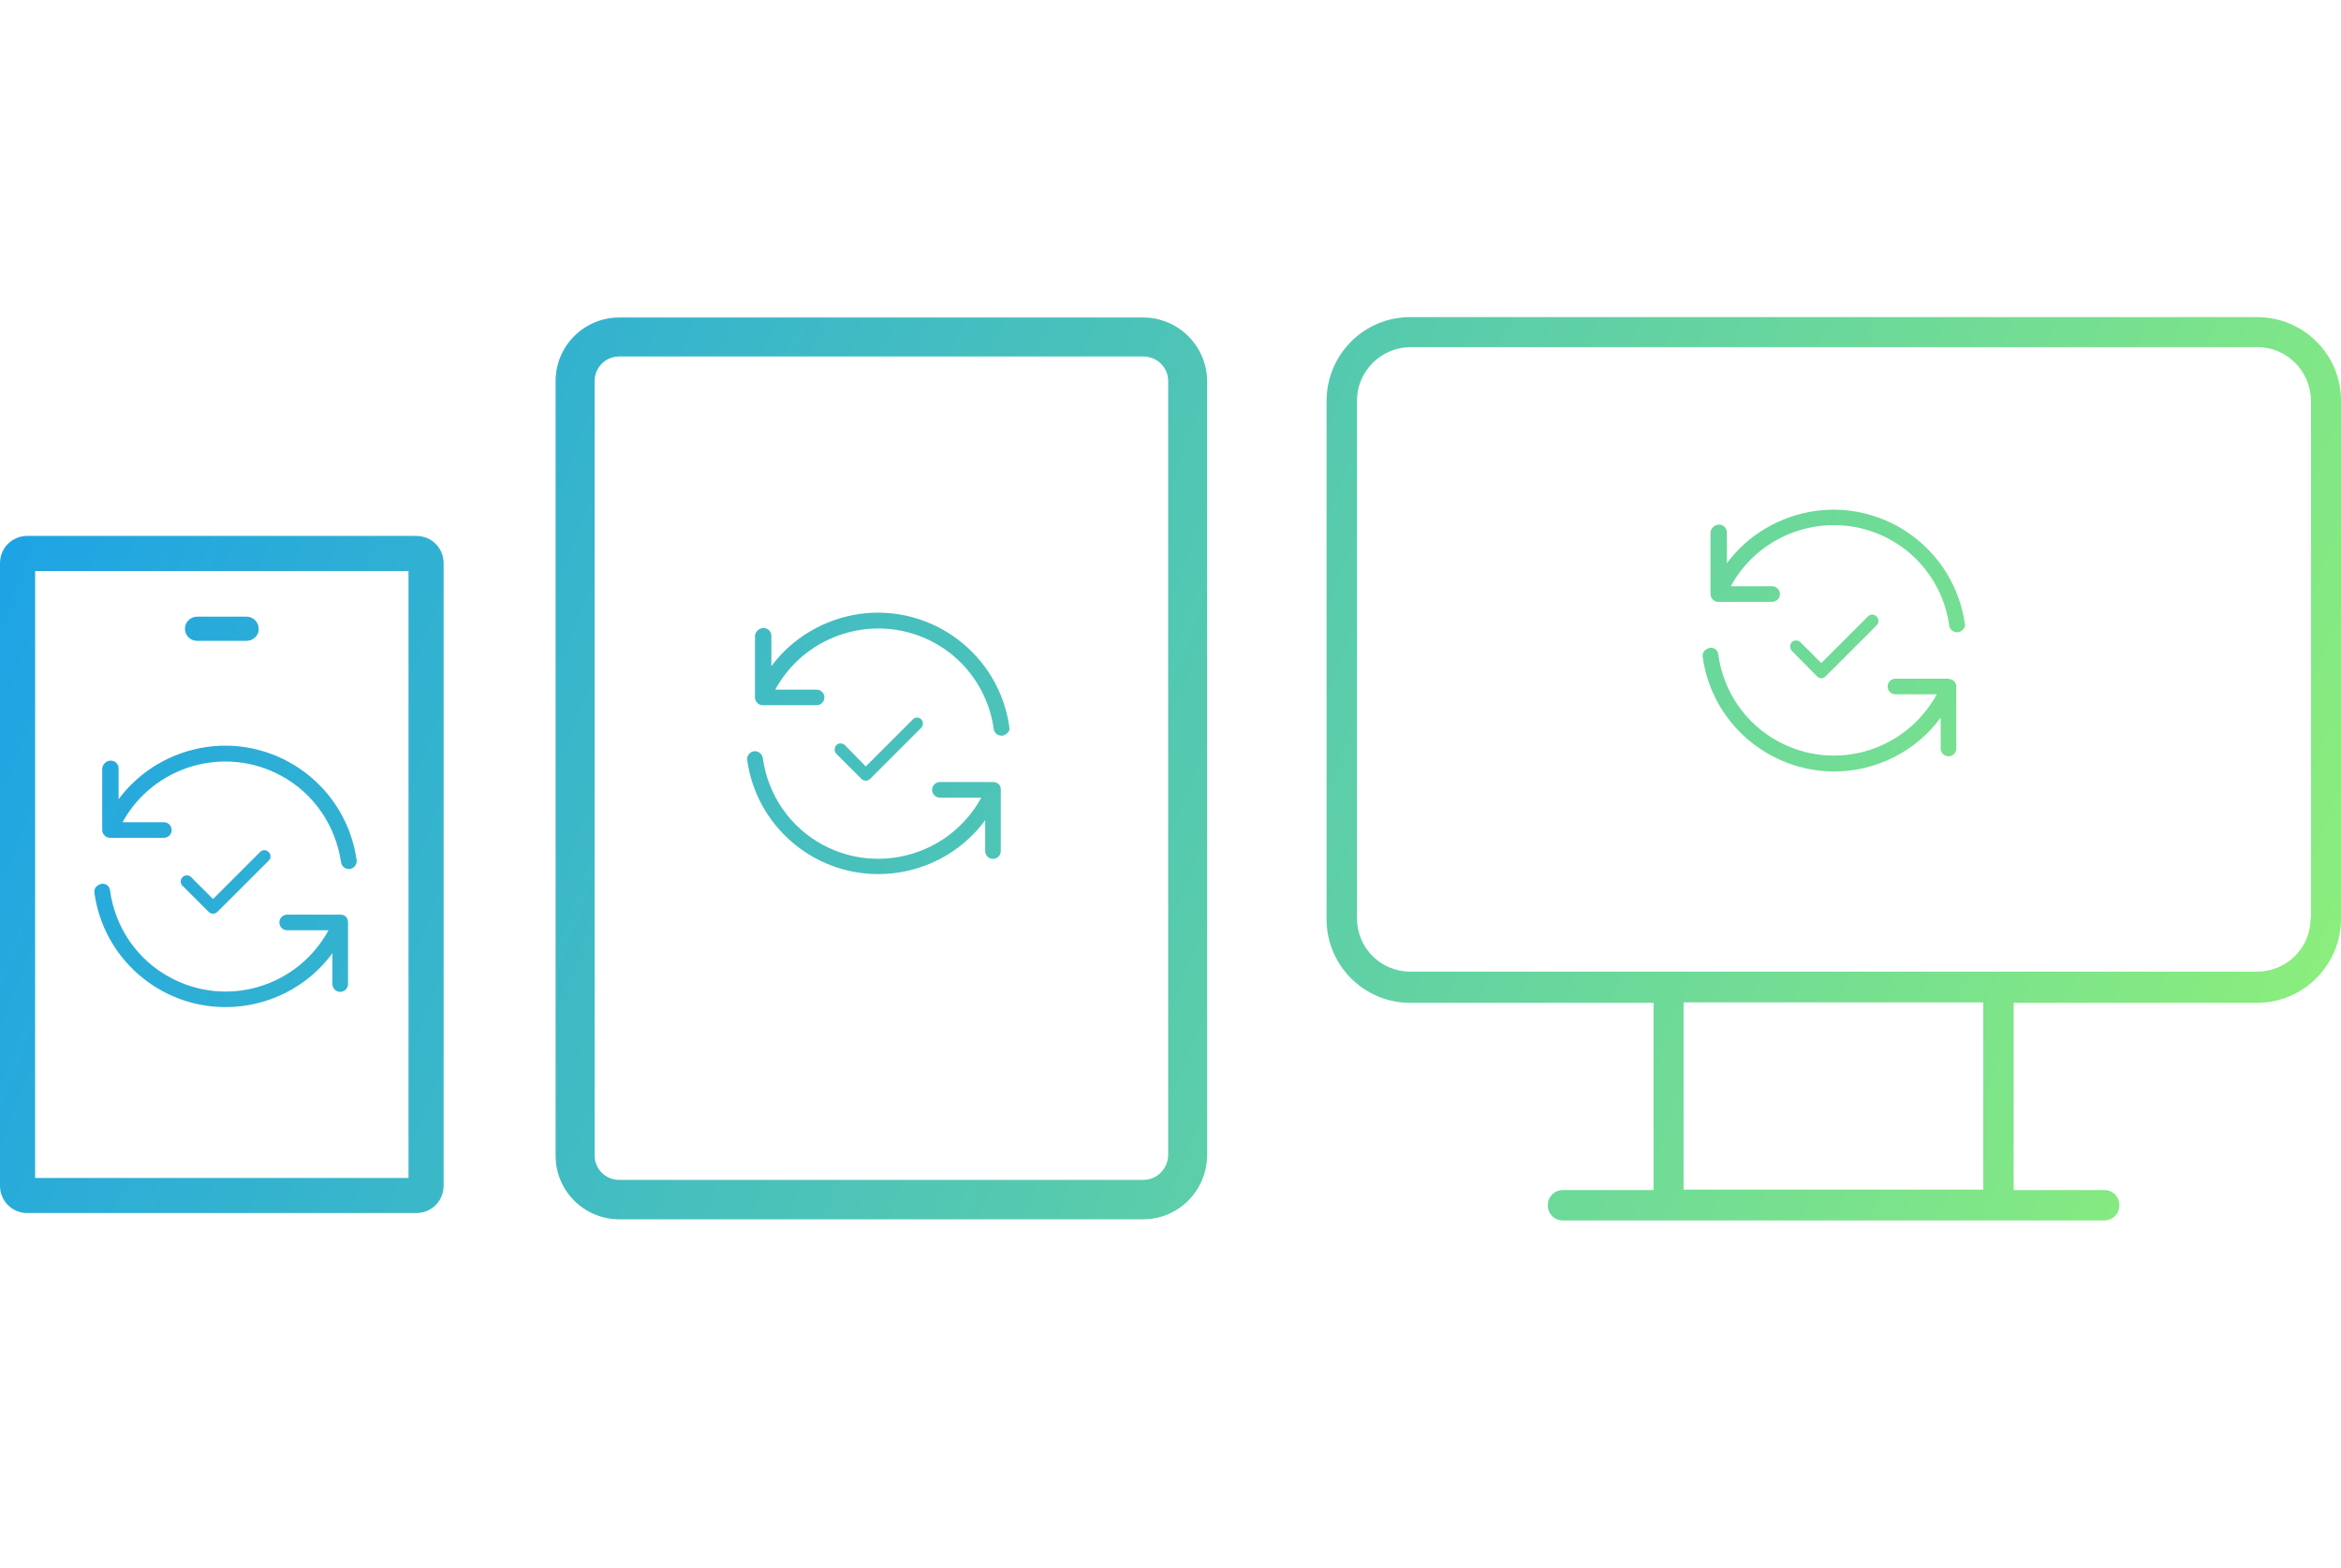 <svg enable-background="new 0 0 600 402" viewBox="0 0 600 402" xmlns="http://www.w3.org/2000/svg" xmlns:xlink="http://www.w3.org/1999/xlink"><linearGradient id="a"><stop offset="0" stop-color="#1ea4e4"/><stop offset="1" stop-color="#8aed7d"/></linearGradient><linearGradient id="b" gradientTransform="matrix(1 0 0 -1 0 404)" gradientUnits="userSpaceOnUse" x1="-17.685" x2="533.345" xlink:href="#a" y1="208.503" y2="-3.787"/><linearGradient id="c" gradientTransform="matrix(1 0 0 -1 0 404)" gradientUnits="userSpaceOnUse" x1="-17.755" x2="533.265" xlink:href="#a" y1="208.294" y2="-3.996"/><linearGradient id="d" gradientTransform="matrix(1 0 0 -1 0 404)" gradientUnits="userSpaceOnUse" x1="-11.992" x2="539.038" xlink:href="#a" y1="223.284" y2="10.984"/><linearGradient id="e" gradientTransform="matrix(1 0 0 -1 0 404)" gradientUnits="userSpaceOnUse" x1="-23.461" x2="527.559" xlink:href="#a" y1="193.497" y2="-18.793"/><linearGradient id="f" gradientTransform="matrix(1 0 0 -1 0 404)" gradientUnits="userSpaceOnUse" x1="15.27" x2="566.29" xlink:href="#a" y1="294.036" y2="81.736"/><linearGradient id="g" gradientTransform="matrix(1 0 0 -1 0 404)" gradientUnits="userSpaceOnUse" x1="21.063" x2="572.083" xlink:href="#a" y1="309.069" y2="96.769"/><linearGradient id="h" gradientTransform="matrix(1 0 0 -1 0 404)" gradientUnits="userSpaceOnUse" x1="9.579" x2="560.609" xlink:href="#a" y1="279.267" y2="66.977"/><linearGradient id="i" gradientTransform="matrix(1 0 0 -1 0 404)" gradientUnits="userSpaceOnUse" x1="55.789" x2="606.809" xlink:href="#a" y1="399.197" y2="186.897"/><linearGradient id="j" gradientTransform="matrix(1 0 0 -1 0 404)" gradientUnits="userSpaceOnUse" x1="61.583" x2="612.603" xlink:href="#a" y1="414.231" y2="201.941"/><linearGradient id="k" gradientTransform="matrix(1 0 0 -1 0 404)" gradientUnits="userSpaceOnUse" x1="50.106" x2="601.136" xlink:href="#a" y1="384.45" y2="172.16"/><linearGradient id="l" gradientTransform="matrix(1 0 0 -1 0 404)" gradientUnits="userSpaceOnUse" x1="3.47" x2="554.49" xlink:href="#a" y1="263.391" y2="51.101"/><linearGradient id="m" gradientTransform="matrix(1 0 0 -1 0 404)" gradientUnits="userSpaceOnUse" x1="47.574" x2="598.604" xlink:href="#a" y1="377.881" y2="165.591"/><linearGradient id="n" gradientTransform="matrix(1 0 0 -1 0 404)" gradientUnits="userSpaceOnUse" x1="13.291" x2="564.322" xlink:href="#a" y1="288.904" y2="76.604"/><path d="m106.7 311h-99.7c-3.9 0-7-3.1-7-7v-159.6c0-3.9 3.1-7 7-7h99.7c3.9 0 7 3.1 7 7v159.6c0 3.9-3.1 7-7 7zm-97.7-9h95.7v-155.6h-95.7z" fill="url(#b)"/><path d="m66.6 218.5-12 12-5.4-5.4c-.5-.7-1.5-.9-2.2-.4s-.9 1.5-.4 2.2c.1.2.3.3.4.4l6.5 6.5c.6.6 1.6.6 2.2 0l13.1-13.1c.7-.6.7-1.6.1-2.2-.6-.7-1.6-.7-2.2-.1 0 0 0 .1-.1.1z" fill="url(#c)"/><path d="m91.4 220.5c-2.6-18.6-19.8-31.6-38.4-29-9 1.3-17.2 6.1-22.6 13.4v-7.9c0-1.1-.9-2-2-2s-2.1.9-2.2 2v15.9c0 .5.3 1 .7 1.4s.9.5 1.4.5h13.7c1.1 0 2-.9 2-2s-.9-2-2-2h-10.6c8-14.5 26.2-19.8 40.7-11.9 8.3 4.5 13.9 12.7 15.3 22.1.1 1 1 1.8 2 1.8h.3c.5-.1 1-.4 1.3-.8s.5-1 .4-1.5z" fill="url(#d)"/><path d="m87.3 234.5h-13.7c-1.1 0-2 .9-2 2s.9 2 2 2h10.6c-7.9 14.5-26 20-40.6 12.1-8.4-4.5-14.1-12.8-15.4-22.3-.1-1.1-1.1-1.9-2.2-1.7-.5.1-1 .4-1.4.8-.3.4-.5 1-.4 1.5 2.3 16.8 16.7 29.3 33.6 29.3 10.8 0 21-5.1 27.4-13.8v7.9c0 1.1.9 2 2 2s2-.9 2-2c0-3.7 0-15.7 0-15.9 0-1.1-.8-1.9-1.9-1.9z" fill="url(#e)"/><path d="m233.9 184.5-12 12-5.4-5.5c-.7-.6-1.7-.5-2.2.1s-.5 1.5 0 2.1l6.5 6.5c.6.6 1.6.6 2.2 0l13.1-13.1c.6-.6.6-1.6 0-2.2s-1.6-.6-2.2.1z" fill="url(#f)"/><path d="m258.7 186.4c-2.6-18.6-19.8-31.6-38.4-29-9 1.3-17.2 6.1-22.6 13.4v-7.8c0-1.1-.9-2-2-2s-2.1.9-2.2 2v15.9c.1 1.1 1 2 2.1 1.9h13.7c1.1 0 2-.9 2-2s-.9-2-2-2h-10.6c7.9-14.5 26.1-19.9 40.6-12.1 8.4 4.5 14.1 12.8 15.4 22.2.1 1 1 1.7 2 1.7h.3c.5-.1 1-.4 1.3-.8.4-.3.5-.8.4-1.4z" fill="url(#g)"/><path d="m254.6 200.5h-13.7c-1.1 0-2 .9-2 2s.9 2 2 2h10.6c-7.9 14.5-26.1 19.9-40.6 12.1-8.4-4.5-14.1-12.8-15.4-22.3-.2-1.1-1.2-1.8-2.2-1.7-1.1.1-1.9 1.1-1.8 2.2 2.3 16.8 16.7 29.3 33.6 29.3 10.8 0 21-5.1 27.4-13.8v7.9c0 1.1.9 2 2 2s2-.9 2-2c0-3.7 0-15.7 0-15.9 0-1-.8-1.8-1.9-1.8.1 0 .1 0 0 0z" fill="url(#h)"/><path d="m478.8 158-12 12-5.4-5.4c-.7-.6-1.7-.5-2.2.1s-.5 1.5 0 2.1l6.5 6.6c.3.3.7.5 1.1.5s.8-.2 1.1-.5l13.1-13.1c.6-.6.6-1.6 0-2.2-.6-.7-1.6-.7-2.2-.1z" fill="url(#i)"/><path d="m503.6 160c-2.6-18.6-19.8-31.6-38.4-29-9 1.3-17.2 6.1-22.6 13.4v-7.9c0-1.1-.9-2-2-2s-2.1.9-2.2 2v15.9c.1 1.1 1 2 2.1 1.9h13.7c1.1 0 2-.9 2-2s-.9-2-2-2h-10.6c7.9-14.5 26.1-19.9 40.6-12.1 8.4 4.5 14.1 12.8 15.4 22.2.1 1 1 1.7 2 1.7h.3c.5-.1 1-.4 1.3-.8.3-.2.5-.8.4-1.3z" fill="url(#j)"/><path d="m499.5 174h-13.7c-1.1 0-2 .9-2 2s.9 2 2 2h10.6c-7.9 14.5-26 20-40.6 12.1-8.4-4.5-14.1-12.8-15.4-22.3-.1-1.1-1.1-1.9-2.2-1.7-.5.1-1 .4-1.4.8-.3.4-.5 1-.4 1.5 2.3 16.8 16.7 29.3 33.6 29.4 10.8 0 21-5.1 27.4-13.8v7.9c0 1.1.9 2 2 2s2-.9 2-2c0-3.7 0-15.7 0-15.9 0-1-.8-1.9-1.8-1.9-0-.1-.1-.1-.1-.1z" fill="url(#k)"/><path d="m63.2 164.3h-12.7c-1.7 0-3.1-1.4-3.1-3.1s1.4-3.1 3.1-3.1h12.7c1.7 0 3.1 1.4 3.1 3.1.1 1.7-1.4 3.1-3.1 3.1z" fill="url(#l)"/><path d="m578.5 81.3h-217.1c-11.8 0-21.4 9.6-21.4 21.5v132.9c0 11.8 9.6 21.4 21.4 21.4h62.4v48h-23.2c-2.2 0-3.9 1.7-3.9 3.9s1.7 3.9 3.9 3.9h138.7c2.2 0 3.9-1.7 3.9-3.9s-1.7-3.9-3.9-3.9h-23.2v-48h62.4c11.8 0 21.4-9.6 21.5-21.4v-133c0-11.8-9.6-21.4-21.5-21.4zm-70.2 223.7h-76.8v-48h76.8zm83.9-69.5c0 7.5-6.1 13.6-13.7 13.6h-217.1c-7.5 0-13.6-6.1-13.6-13.6v-132.8c0-7.5 6.1-13.6 13.6-13.7h217.2c7.5 0 13.6 6.1 13.7 13.7v132.8z" fill="url(#m)"/><path d="m293 312.6h-134.3c-9 0-16.3-7.3-16.3-16.3v-198.6c0-9 7.3-16.3 16.3-16.3h134.3c9 0 16.3 7.3 16.4 16.3v198.5c-.1 9.1-7.4 16.4-16.4 16.4zm-134.3-221.2c-3.5 0-6.3 2.8-6.3 6.3v198.5c0 3.5 2.8 6.3 6.3 6.3h134.3c3.5 0 6.3-2.8 6.4-6.3v-198.5c0-3.5-2.8-6.3-6.4-6.3z" fill="url(#n)"/></svg>